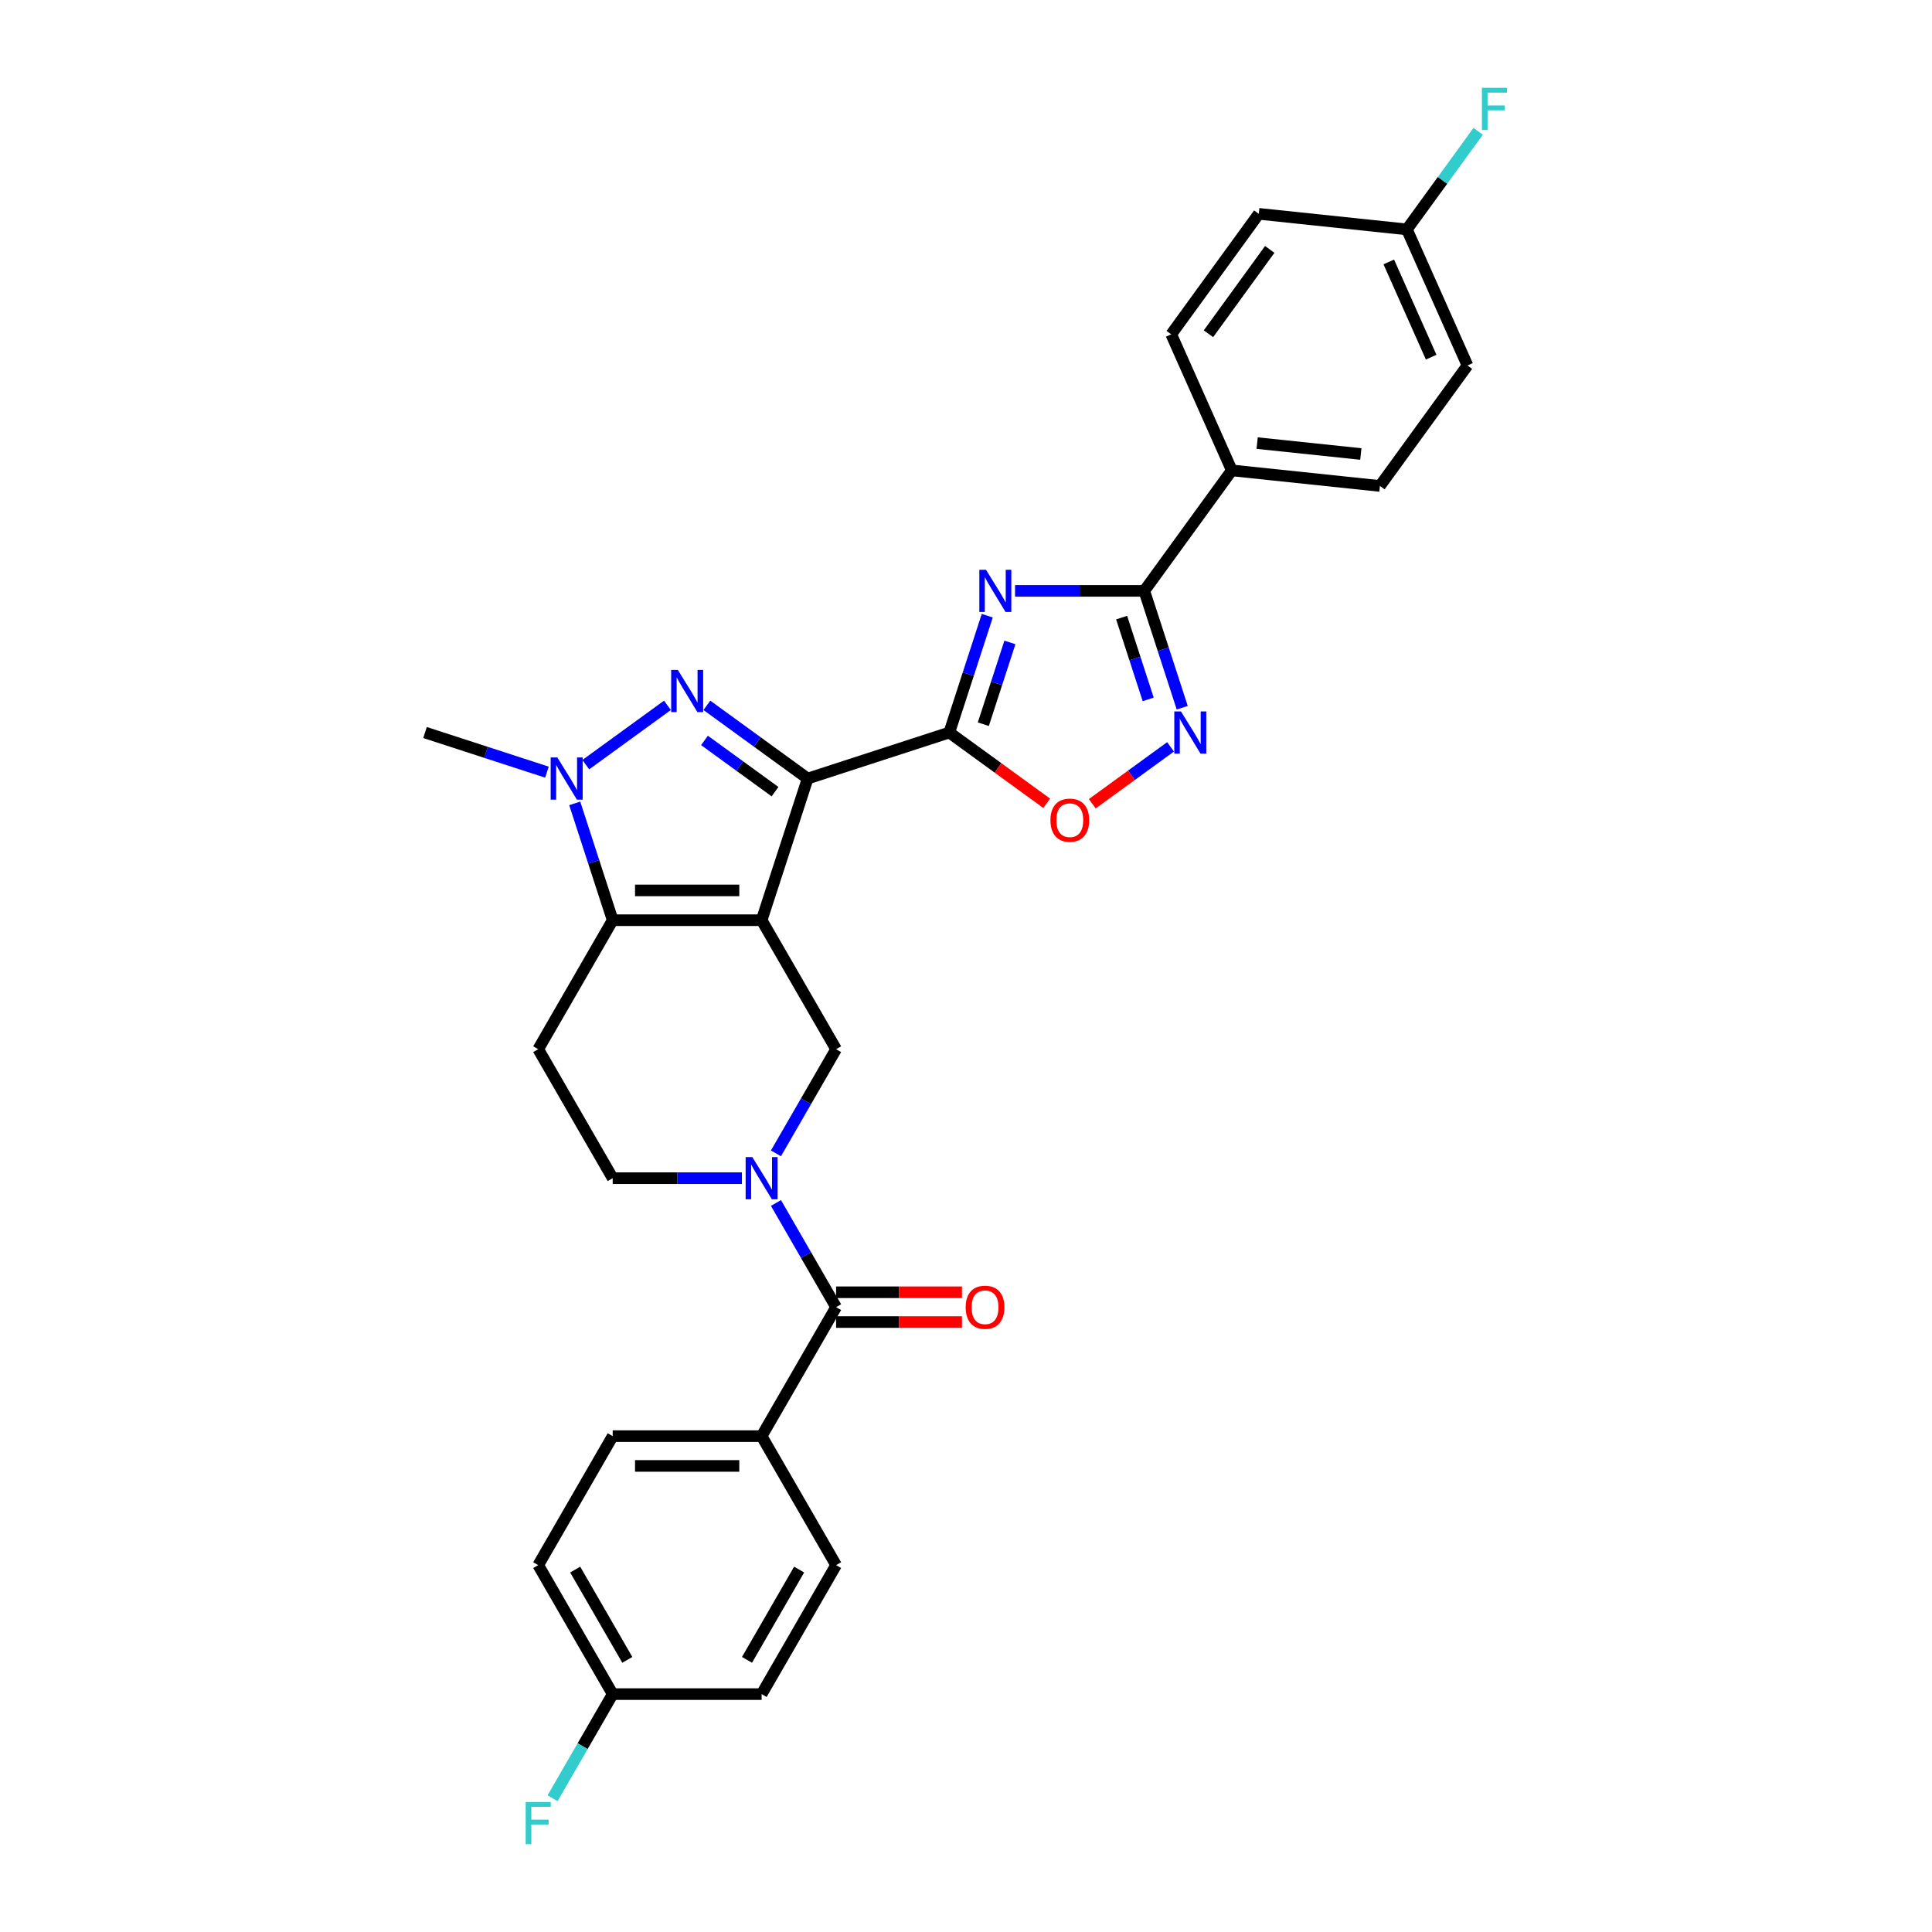 <?xml version='1.0' encoding='iso-8859-1'?>
<svg version='1.1' baseProfile='full'
              xmlns='http://www.w3.org/2000/svg'
                      xmlns:rdkit='http://www.rdkit.org/xml'
                      xmlns:xlink='http://www.w3.org/1999/xlink'
                  xml:space='preserve'
width='1000px' height='1000px' viewBox='0 0 1000 1000'>
<!-- END OF HEADER -->
<rect style='opacity:1.0;fill:#FFFFFF;stroke:none' width='1000' height='1000' x='0' y='0'> </rect>
<path class='bond-0' d='M 394.219,476.296 L 418.041,402.979' style='fill:none;fill-rule:evenodd;stroke:#000000;stroke-width:6px;stroke-linecap:butt;stroke-linejoin:miter;stroke-opacity:1' />
<path class='bond-4' d='M 394.219,476.296 L 317.128,476.296' style='fill:none;fill-rule:evenodd;stroke:#000000;stroke-width:6px;stroke-linecap:butt;stroke-linejoin:miter;stroke-opacity:1' />
<path class='bond-4' d='M 382.655,460.878 L 328.692,460.878' style='fill:none;fill-rule:evenodd;stroke:#000000;stroke-width:6px;stroke-linecap:butt;stroke-linejoin:miter;stroke-opacity:1' />
<path class='bond-9' d='M 394.219,476.296 L 432.764,543.058' style='fill:none;fill-rule:evenodd;stroke:#000000;stroke-width:6px;stroke-linecap:butt;stroke-linejoin:miter;stroke-opacity:1' />
<path class='bond-1' d='M 418.041,402.979 L 391.96,384.03' style='fill:none;fill-rule:evenodd;stroke:#000000;stroke-width:6px;stroke-linecap:butt;stroke-linejoin:miter;stroke-opacity:1' />
<path class='bond-1' d='M 391.96,384.03 L 365.88,365.082' style='fill:none;fill-rule:evenodd;stroke:#0000FF;stroke-width:6px;stroke-linecap:butt;stroke-linejoin:miter;stroke-opacity:1' />
<path class='bond-1' d='M 401.154,409.767 L 382.898,396.504' style='fill:none;fill-rule:evenodd;stroke:#000000;stroke-width:6px;stroke-linecap:butt;stroke-linejoin:miter;stroke-opacity:1' />
<path class='bond-1' d='M 382.898,396.504 L 364.642,383.24' style='fill:none;fill-rule:evenodd;stroke:#0000FF;stroke-width:6px;stroke-linecap:butt;stroke-linejoin:miter;stroke-opacity:1' />
<path class='bond-2' d='M 418.041,402.979 L 491.358,379.156' style='fill:none;fill-rule:evenodd;stroke:#000000;stroke-width:6px;stroke-linecap:butt;stroke-linejoin:miter;stroke-opacity:1' />
<path class='bond-30' d='M 345.467,365.082 L 303.198,395.792' style='fill:none;fill-rule:evenodd;stroke:#0000FF;stroke-width:6px;stroke-linecap:butt;stroke-linejoin:miter;stroke-opacity:1' />
<path class='bond-3' d='M 491.358,379.156 L 501.182,348.919' style='fill:none;fill-rule:evenodd;stroke:#000000;stroke-width:6px;stroke-linecap:butt;stroke-linejoin:miter;stroke-opacity:1' />
<path class='bond-3' d='M 501.182,348.919 L 511.007,318.683' style='fill:none;fill-rule:evenodd;stroke:#0000FF;stroke-width:6px;stroke-linecap:butt;stroke-linejoin:miter;stroke-opacity:1' />
<path class='bond-3' d='M 508.969,374.85 L 515.846,353.684' style='fill:none;fill-rule:evenodd;stroke:#000000;stroke-width:6px;stroke-linecap:butt;stroke-linejoin:miter;stroke-opacity:1' />
<path class='bond-3' d='M 515.846,353.684 L 522.723,332.518' style='fill:none;fill-rule:evenodd;stroke:#0000FF;stroke-width:6px;stroke-linecap:butt;stroke-linejoin:miter;stroke-opacity:1' />
<path class='bond-10' d='M 491.358,379.156 L 516.567,397.472' style='fill:none;fill-rule:evenodd;stroke:#000000;stroke-width:6px;stroke-linecap:butt;stroke-linejoin:miter;stroke-opacity:1' />
<path class='bond-10' d='M 516.567,397.472 L 541.776,415.787' style='fill:none;fill-rule:evenodd;stroke:#FF0000;stroke-width:6px;stroke-linecap:butt;stroke-linejoin:miter;stroke-opacity:1' />
<path class='bond-7' d='M 525.387,305.839 L 558.828,305.839' style='fill:none;fill-rule:evenodd;stroke:#0000FF;stroke-width:6px;stroke-linecap:butt;stroke-linejoin:miter;stroke-opacity:1' />
<path class='bond-7' d='M 558.828,305.839 L 592.27,305.839' style='fill:none;fill-rule:evenodd;stroke:#000000;stroke-width:6px;stroke-linecap:butt;stroke-linejoin:miter;stroke-opacity:1' />
<path class='bond-5' d='M 317.128,476.296 L 307.304,446.059' style='fill:none;fill-rule:evenodd;stroke:#000000;stroke-width:6px;stroke-linecap:butt;stroke-linejoin:miter;stroke-opacity:1' />
<path class='bond-5' d='M 307.304,446.059 L 297.479,415.822' style='fill:none;fill-rule:evenodd;stroke:#0000FF;stroke-width:6px;stroke-linecap:butt;stroke-linejoin:miter;stroke-opacity:1' />
<path class='bond-12' d='M 317.128,476.296 L 278.583,543.058' style='fill:none;fill-rule:evenodd;stroke:#000000;stroke-width:6px;stroke-linecap:butt;stroke-linejoin:miter;stroke-opacity:1' />
<path class='bond-21' d='M 283.1,399.662 L 251.544,389.409' style='fill:none;fill-rule:evenodd;stroke:#0000FF;stroke-width:6px;stroke-linecap:butt;stroke-linejoin:miter;stroke-opacity:1' />
<path class='bond-21' d='M 251.544,389.409 L 219.989,379.156' style='fill:none;fill-rule:evenodd;stroke:#000000;stroke-width:6px;stroke-linecap:butt;stroke-linejoin:miter;stroke-opacity:1' />
<path class='bond-6' d='M 401.634,596.976 L 417.199,570.017' style='fill:none;fill-rule:evenodd;stroke:#0000FF;stroke-width:6px;stroke-linecap:butt;stroke-linejoin:miter;stroke-opacity:1' />
<path class='bond-6' d='M 417.199,570.017 L 432.764,543.058' style='fill:none;fill-rule:evenodd;stroke:#000000;stroke-width:6px;stroke-linecap:butt;stroke-linejoin:miter;stroke-opacity:1' />
<path class='bond-11' d='M 401.634,622.663 L 417.199,649.622' style='fill:none;fill-rule:evenodd;stroke:#0000FF;stroke-width:6px;stroke-linecap:butt;stroke-linejoin:miter;stroke-opacity:1' />
<path class='bond-11' d='M 417.199,649.622 L 432.764,676.582' style='fill:none;fill-rule:evenodd;stroke:#000000;stroke-width:6px;stroke-linecap:butt;stroke-linejoin:miter;stroke-opacity:1' />
<path class='bond-13' d='M 384.012,609.82 L 350.57,609.82' style='fill:none;fill-rule:evenodd;stroke:#0000FF;stroke-width:6px;stroke-linecap:butt;stroke-linejoin:miter;stroke-opacity:1' />
<path class='bond-13' d='M 350.57,609.82 L 317.128,609.82' style='fill:none;fill-rule:evenodd;stroke:#000000;stroke-width:6px;stroke-linecap:butt;stroke-linejoin:miter;stroke-opacity:1' />
<path class='bond-14' d='M 592.27,305.839 L 637.582,243.472' style='fill:none;fill-rule:evenodd;stroke:#000000;stroke-width:6px;stroke-linecap:butt;stroke-linejoin:miter;stroke-opacity:1' />
<path class='bond-32' d='M 592.27,305.839 L 602.095,336.076' style='fill:none;fill-rule:evenodd;stroke:#000000;stroke-width:6px;stroke-linecap:butt;stroke-linejoin:miter;stroke-opacity:1' />
<path class='bond-32' d='M 602.095,336.076 L 611.919,366.313' style='fill:none;fill-rule:evenodd;stroke:#0000FF;stroke-width:6px;stroke-linecap:butt;stroke-linejoin:miter;stroke-opacity:1' />
<path class='bond-32' d='M 580.554,319.675 L 587.431,340.841' style='fill:none;fill-rule:evenodd;stroke:#000000;stroke-width:6px;stroke-linecap:butt;stroke-linejoin:miter;stroke-opacity:1' />
<path class='bond-32' d='M 587.431,340.841 L 594.308,362.007' style='fill:none;fill-rule:evenodd;stroke:#0000FF;stroke-width:6px;stroke-linecap:butt;stroke-linejoin:miter;stroke-opacity:1' />
<path class='bond-8' d='M 605.885,386.572 L 585.622,401.294' style='fill:none;fill-rule:evenodd;stroke:#0000FF;stroke-width:6px;stroke-linecap:butt;stroke-linejoin:miter;stroke-opacity:1' />
<path class='bond-8' d='M 585.622,401.294 L 565.359,416.017' style='fill:none;fill-rule:evenodd;stroke:#FF0000;stroke-width:6px;stroke-linecap:butt;stroke-linejoin:miter;stroke-opacity:1' />
<path class='bond-15' d='M 432.764,676.582 L 394.219,743.344' style='fill:none;fill-rule:evenodd;stroke:#000000;stroke-width:6px;stroke-linecap:butt;stroke-linejoin:miter;stroke-opacity:1' />
<path class='bond-16' d='M 432.764,684.291 L 465.334,684.291' style='fill:none;fill-rule:evenodd;stroke:#000000;stroke-width:6px;stroke-linecap:butt;stroke-linejoin:miter;stroke-opacity:1' />
<path class='bond-16' d='M 465.334,684.291 L 497.905,684.291' style='fill:none;fill-rule:evenodd;stroke:#FF0000;stroke-width:6px;stroke-linecap:butt;stroke-linejoin:miter;stroke-opacity:1' />
<path class='bond-16' d='M 432.764,668.873 L 465.334,668.873' style='fill:none;fill-rule:evenodd;stroke:#000000;stroke-width:6px;stroke-linecap:butt;stroke-linejoin:miter;stroke-opacity:1' />
<path class='bond-16' d='M 465.334,668.873 L 497.905,668.873' style='fill:none;fill-rule:evenodd;stroke:#FF0000;stroke-width:6px;stroke-linecap:butt;stroke-linejoin:miter;stroke-opacity:1' />
<path class='bond-31' d='M 278.583,543.058 L 317.128,609.82' style='fill:none;fill-rule:evenodd;stroke:#000000;stroke-width:6px;stroke-linecap:butt;stroke-linejoin:miter;stroke-opacity:1' />
<path class='bond-17' d='M 637.582,243.472 L 714.25,251.53' style='fill:none;fill-rule:evenodd;stroke:#000000;stroke-width:6px;stroke-linecap:butt;stroke-linejoin:miter;stroke-opacity:1' />
<path class='bond-17' d='M 650.694,229.347 L 704.362,234.988' style='fill:none;fill-rule:evenodd;stroke:#000000;stroke-width:6px;stroke-linecap:butt;stroke-linejoin:miter;stroke-opacity:1' />
<path class='bond-18' d='M 637.582,243.472 L 606.227,173.047' style='fill:none;fill-rule:evenodd;stroke:#000000;stroke-width:6px;stroke-linecap:butt;stroke-linejoin:miter;stroke-opacity:1' />
<path class='bond-19' d='M 394.219,743.344 L 317.128,743.344' style='fill:none;fill-rule:evenodd;stroke:#000000;stroke-width:6px;stroke-linecap:butt;stroke-linejoin:miter;stroke-opacity:1' />
<path class='bond-19' d='M 382.655,758.762 L 328.692,758.762' style='fill:none;fill-rule:evenodd;stroke:#000000;stroke-width:6px;stroke-linecap:butt;stroke-linejoin:miter;stroke-opacity:1' />
<path class='bond-20' d='M 394.219,743.344 L 432.764,810.106' style='fill:none;fill-rule:evenodd;stroke:#000000;stroke-width:6px;stroke-linecap:butt;stroke-linejoin:miter;stroke-opacity:1' />
<path class='bond-24' d='M 714.25,251.53 L 759.563,189.163' style='fill:none;fill-rule:evenodd;stroke:#000000;stroke-width:6px;stroke-linecap:butt;stroke-linejoin:miter;stroke-opacity:1' />
<path class='bond-27' d='M 606.227,173.047 L 651.54,110.68' style='fill:none;fill-rule:evenodd;stroke:#000000;stroke-width:6px;stroke-linecap:butt;stroke-linejoin:miter;stroke-opacity:1' />
<path class='bond-27' d='M 625.497,172.754 L 657.216,129.097' style='fill:none;fill-rule:evenodd;stroke:#000000;stroke-width:6px;stroke-linecap:butt;stroke-linejoin:miter;stroke-opacity:1' />
<path class='bond-25' d='M 317.128,743.344 L 278.583,810.106' style='fill:none;fill-rule:evenodd;stroke:#000000;stroke-width:6px;stroke-linecap:butt;stroke-linejoin:miter;stroke-opacity:1' />
<path class='bond-26' d='M 432.764,810.106 L 394.219,876.868' style='fill:none;fill-rule:evenodd;stroke:#000000;stroke-width:6px;stroke-linecap:butt;stroke-linejoin:miter;stroke-opacity:1' />
<path class='bond-26' d='M 413.629,812.411 L 386.648,859.144' style='fill:none;fill-rule:evenodd;stroke:#000000;stroke-width:6px;stroke-linecap:butt;stroke-linejoin:miter;stroke-opacity:1' />
<path class='bond-22' d='M 728.207,118.738 L 651.54,110.68' style='fill:none;fill-rule:evenodd;stroke:#000000;stroke-width:6px;stroke-linecap:butt;stroke-linejoin:miter;stroke-opacity:1' />
<path class='bond-28' d='M 728.207,118.738 L 746.654,93.347' style='fill:none;fill-rule:evenodd;stroke:#000000;stroke-width:6px;stroke-linecap:butt;stroke-linejoin:miter;stroke-opacity:1' />
<path class='bond-28' d='M 746.654,93.347 L 765.102,67.957' style='fill:none;fill-rule:evenodd;stroke:#33CCCC;stroke-width:6px;stroke-linecap:butt;stroke-linejoin:miter;stroke-opacity:1' />
<path class='bond-34' d='M 728.207,118.738 L 759.563,189.163' style='fill:none;fill-rule:evenodd;stroke:#000000;stroke-width:6px;stroke-linecap:butt;stroke-linejoin:miter;stroke-opacity:1' />
<path class='bond-34' d='M 718.826,135.573 L 740.774,184.87' style='fill:none;fill-rule:evenodd;stroke:#000000;stroke-width:6px;stroke-linecap:butt;stroke-linejoin:miter;stroke-opacity:1' />
<path class='bond-23' d='M 317.128,876.868 L 394.219,876.868' style='fill:none;fill-rule:evenodd;stroke:#000000;stroke-width:6px;stroke-linecap:butt;stroke-linejoin:miter;stroke-opacity:1' />
<path class='bond-29' d='M 317.128,876.868 L 301.563,903.827' style='fill:none;fill-rule:evenodd;stroke:#000000;stroke-width:6px;stroke-linecap:butt;stroke-linejoin:miter;stroke-opacity:1' />
<path class='bond-29' d='M 301.563,903.827 L 285.998,930.786' style='fill:none;fill-rule:evenodd;stroke:#33CCCC;stroke-width:6px;stroke-linecap:butt;stroke-linejoin:miter;stroke-opacity:1' />
<path class='bond-33' d='M 317.128,876.868 L 278.583,810.106' style='fill:none;fill-rule:evenodd;stroke:#000000;stroke-width:6px;stroke-linecap:butt;stroke-linejoin:miter;stroke-opacity:1' />
<path class='bond-33' d='M 324.699,859.144 L 297.718,812.411' style='fill:none;fill-rule:evenodd;stroke:#000000;stroke-width:6px;stroke-linecap:butt;stroke-linejoin:miter;stroke-opacity:1' />
<path  class='atom-2' d='M 350.848 346.75
L 358.002 358.314
Q 358.711 359.455, 359.852 361.521
Q 360.993 363.587, 361.054 363.71
L 361.054 346.75
L 363.953 346.75
L 363.953 368.582
L 360.962 368.582
L 353.284 355.939
Q 352.389 354.459, 351.434 352.763
Q 350.508 351.067, 350.231 350.543
L 350.231 368.582
L 347.394 368.582
L 347.394 346.75
L 350.848 346.75
' fill='#0000FF'/>
<path  class='atom-4' d='M 510.354 294.923
L 517.508 306.487
Q 518.217 307.628, 519.358 309.694
Q 520.499 311.76, 520.561 311.883
L 520.561 294.923
L 523.459 294.923
L 523.459 316.755
L 520.468 316.755
L 512.79 304.113
Q 511.896 302.632, 510.94 300.936
Q 510.015 299.24, 509.737 298.716
L 509.737 316.755
L 506.9 316.755
L 506.9 294.923
L 510.354 294.923
' fill='#0000FF'/>
<path  class='atom-6' d='M 288.48 392.063
L 295.634 403.626
Q 296.344 404.767, 297.485 406.833
Q 298.626 408.899, 298.687 409.022
L 298.687 392.063
L 301.586 392.063
L 301.586 413.894
L 298.595 413.894
L 290.917 401.252
Q 290.022 399.772, 289.066 398.076
Q 288.141 396.38, 287.864 395.855
L 287.864 413.894
L 285.027 413.894
L 285.027 392.063
L 288.48 392.063
' fill='#0000FF'/>
<path  class='atom-7' d='M 389.393 598.904
L 396.547 610.467
Q 397.256 611.608, 398.397 613.674
Q 399.538 615.74, 399.599 615.863
L 399.599 598.904
L 402.498 598.904
L 402.498 620.736
L 399.507 620.736
L 391.829 608.093
Q 390.935 606.613, 389.979 604.917
Q 389.054 603.221, 388.776 602.696
L 388.776 620.736
L 385.939 620.736
L 385.939 598.904
L 389.393 598.904
' fill='#0000FF'/>
<path  class='atom-9' d='M 611.266 368.24
L 618.42 379.804
Q 619.13 380.945, 620.27 383.011
Q 621.411 385.077, 621.473 385.2
L 621.473 368.24
L 624.372 368.24
L 624.372 390.072
L 621.381 390.072
L 613.702 377.43
Q 612.808 375.949, 611.852 374.253
Q 610.927 372.557, 610.65 372.033
L 610.65 390.072
L 607.813 390.072
L 607.813 368.24
L 611.266 368.24
' fill='#0000FF'/>
<path  class='atom-11' d='M 543.703 424.53
Q 543.703 419.288, 546.293 416.359
Q 548.884 413.429, 553.725 413.429
Q 558.566 413.429, 561.156 416.359
Q 563.747 419.288, 563.747 424.53
Q 563.747 429.834, 561.126 432.856
Q 558.505 435.847, 553.725 435.847
Q 548.915 435.847, 546.293 432.856
Q 543.703 429.865, 543.703 424.53
M 553.725 433.38
Q 557.055 433.38, 558.844 431.16
Q 560.663 428.909, 560.663 424.53
Q 560.663 420.244, 558.844 418.086
Q 557.055 415.896, 553.725 415.896
Q 550.395 415.896, 548.575 418.055
Q 546.787 420.213, 546.787 424.53
Q 546.787 428.94, 548.575 431.16
Q 550.395 433.38, 553.725 433.38
' fill='#FF0000'/>
<path  class='atom-17' d='M 499.832 676.643
Q 499.832 671.401, 502.422 668.472
Q 505.012 665.542, 509.854 665.542
Q 514.695 665.542, 517.285 668.472
Q 519.875 671.401, 519.875 676.643
Q 519.875 681.947, 517.254 684.969
Q 514.633 687.96, 509.854 687.96
Q 505.043 687.96, 502.422 684.969
Q 499.832 681.978, 499.832 676.643
M 509.854 685.493
Q 513.184 685.493, 514.973 683.273
Q 516.792 681.022, 516.792 676.643
Q 516.792 672.357, 514.973 670.198
Q 513.184 668.009, 509.854 668.009
Q 506.523 668.009, 504.704 670.168
Q 502.916 672.326, 502.916 676.643
Q 502.916 681.053, 504.704 683.273
Q 506.523 685.493, 509.854 685.493
' fill='#FF0000'/>
<path  class='atom-29' d='M 767.029 45.455
L 780.011 45.455
L 780.011 47.952
L 769.958 47.952
L 769.958 54.582
L 778.901 54.582
L 778.901 57.111
L 769.958 57.111
L 769.958 67.287
L 767.029 67.287
L 767.029 45.455
' fill='#33CCCC'/>
<path  class='atom-30' d='M 272.092 932.714
L 285.074 932.714
L 285.074 935.211
L 275.022 935.211
L 275.022 941.841
L 283.964 941.841
L 283.964 944.37
L 275.022 944.37
L 275.022 954.545
L 272.092 954.545
L 272.092 932.714
' fill='#33CCCC'/>
</svg>
